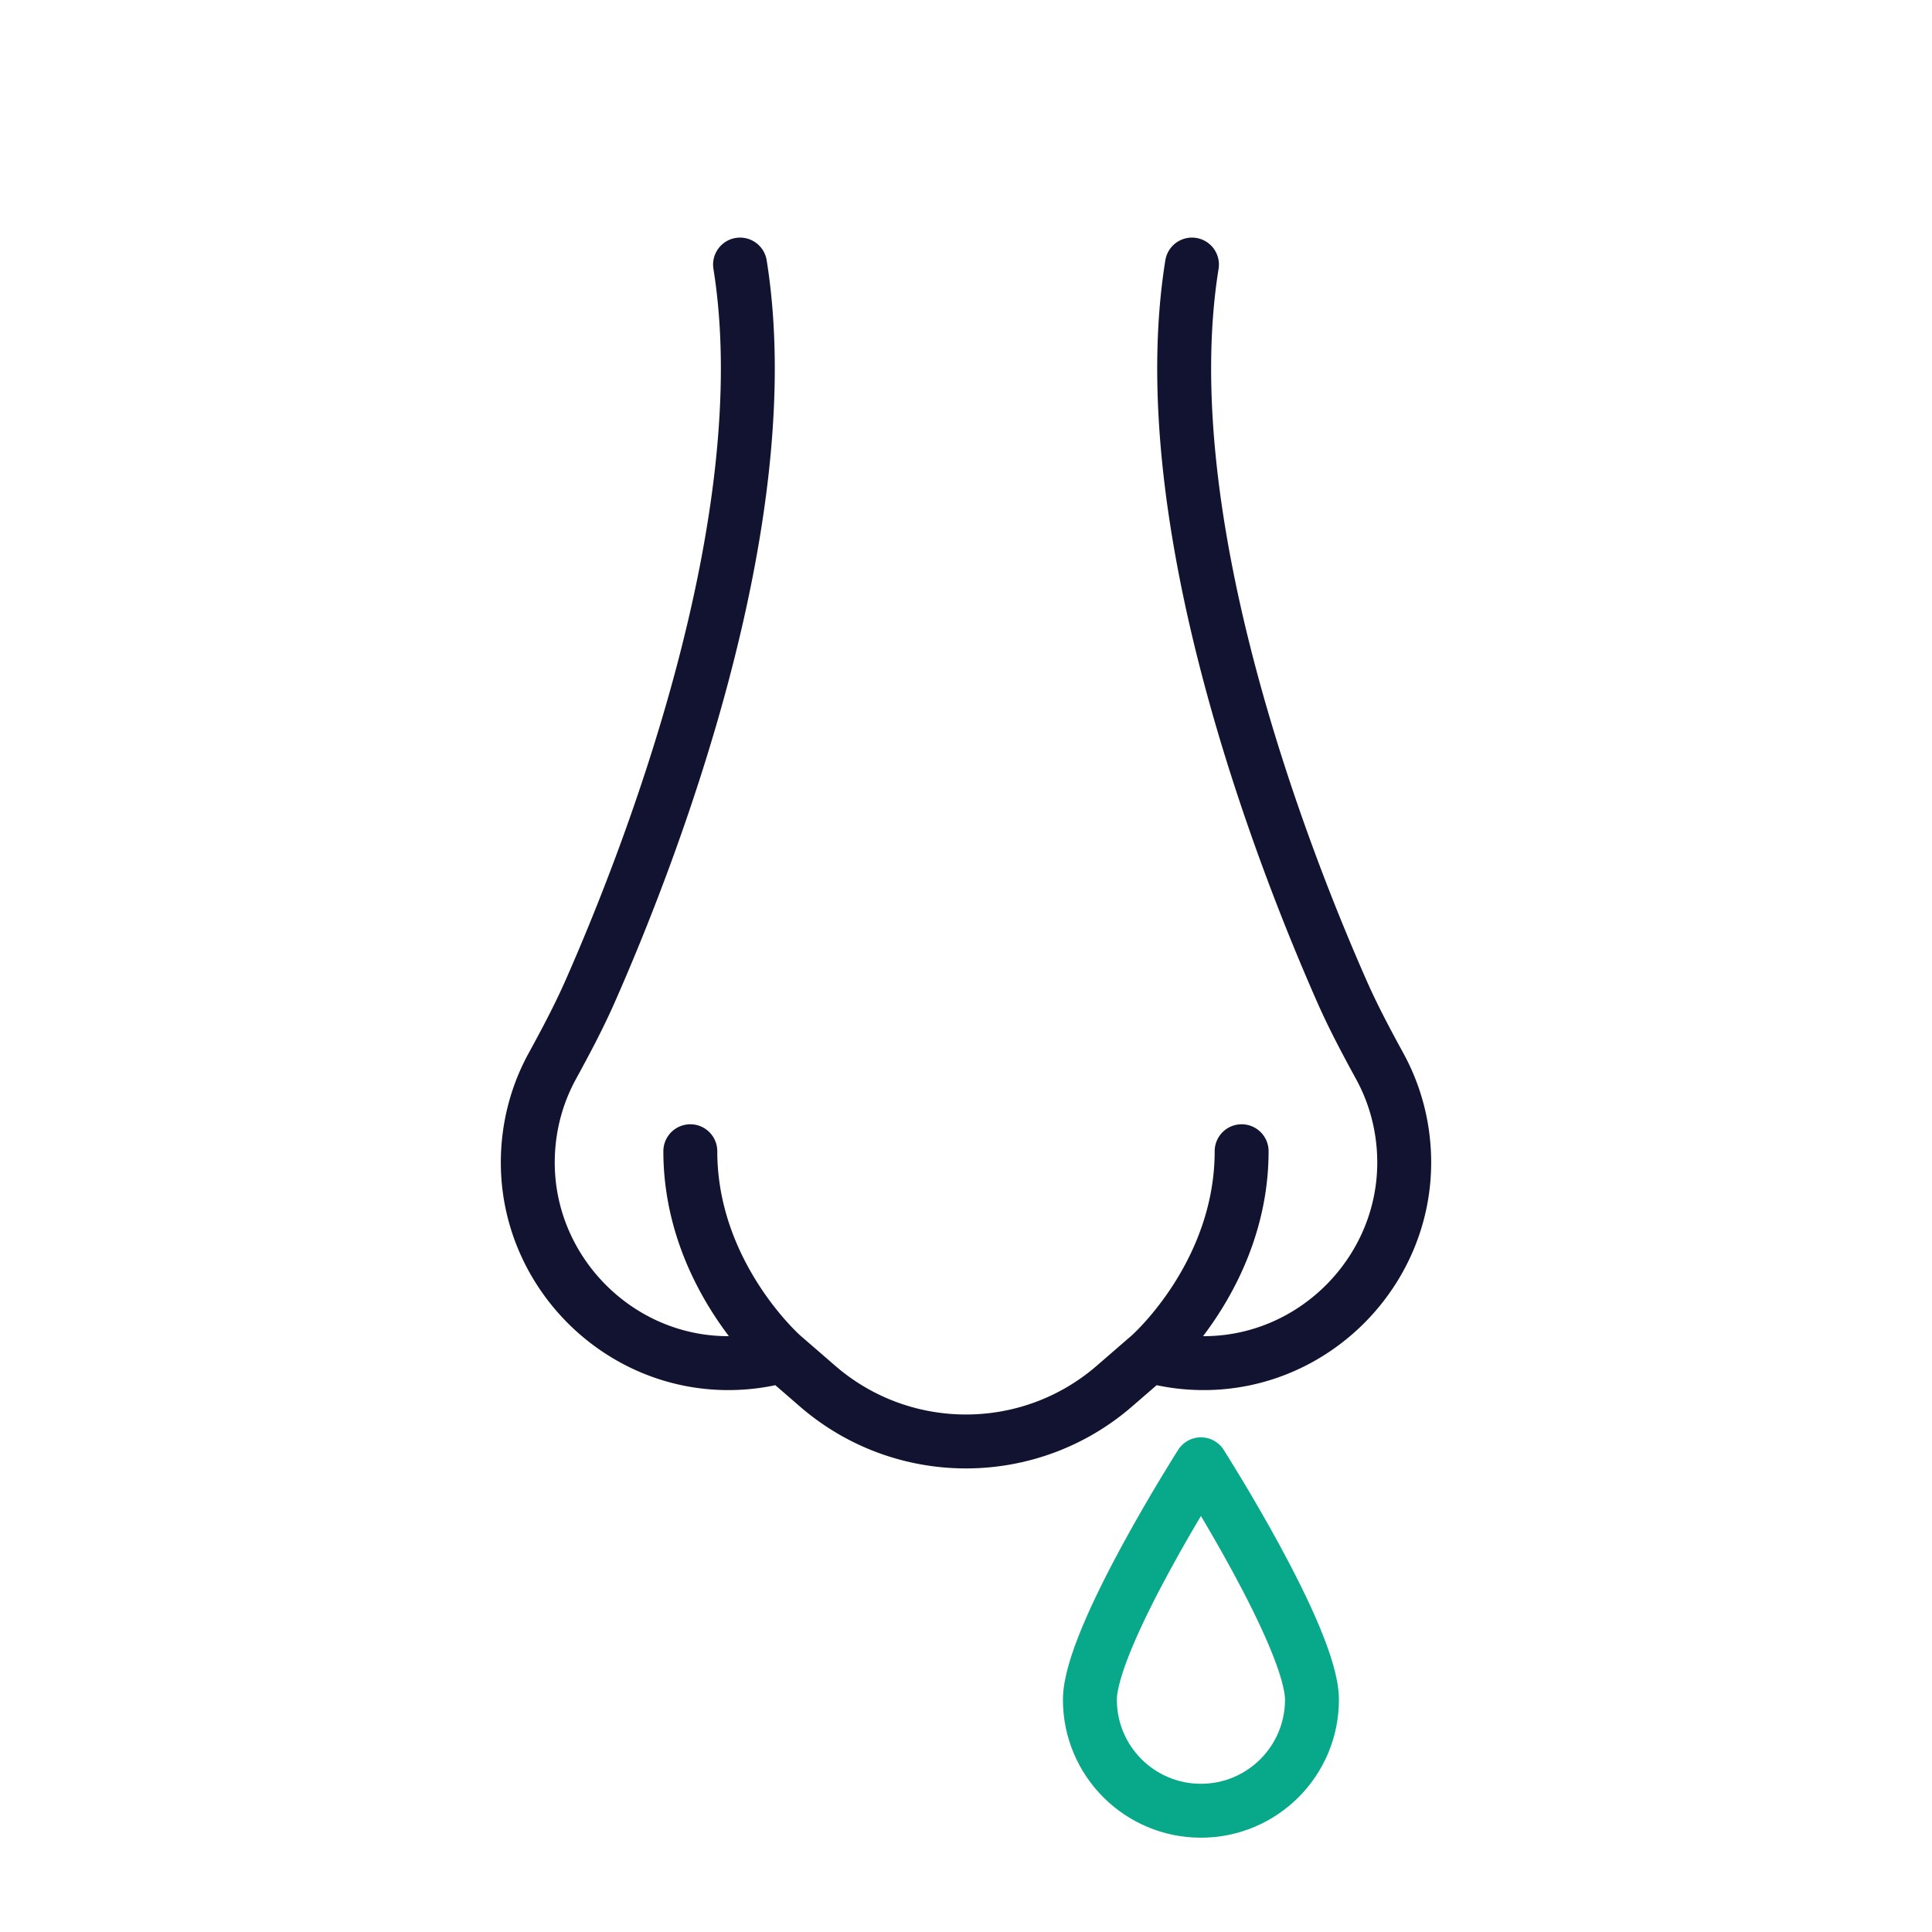<svg xmlns="http://www.w3.org/2000/svg" width="430" height="430" viewbox="0 0 430 430"><g clip-path="url(#a)" id="gid1"><g fill="none" stroke-linecap="round" stroke-linejoin="round" stroke-width="12" clip-path="url(#b)" style="display:block" id="gid2"><path stroke="#08A88A" d="M-24.713 13.842c0 13.649 11.064 24.713 24.713 24.713 13.649 0 24.713-11.064 24.713-24.713C24.713.193 0-38.555 0-38.555S-24.713.193-24.713 13.842z" class="secondary" style="display:block" transform="translate(267.287 364.456)" id="pid1"/><path stroke="#121331" d="M-.804-220.099C-9.988-162.911 19.721-87.436 32.591-58.283c2.512 5.691 5.433 11.177 8.417 16.636 3.353 6.133 5.29 13.158 5.423 20.614.438 24.58-19.584 45.198-44.167 45.439a44.63 44.63 0 0 1-12.515-1.652s0 0 0 0l-7.825 6.78c-18.958 16.411-47.091 16.411-66.049 0l-7.824-6.78h.011a44.637 44.637 0 0 1-12.516 1.652c-24.583-.241-44.604-20.859-44.166-45.439.133-7.456 2.069-14.481 5.422-20.614 2.984-5.459 5.906-10.945 8.418-16.636 12.87-29.153 42.579-104.628 33.395-161.816m9.436 242.853s-20.503-17.938-20.503-45.508m102.201 45.508S10.251 4.816 10.251-22.754" class="primary" style="display:block" transform="translate(266.095 278.98)" id="pid2"/></g></g></svg>